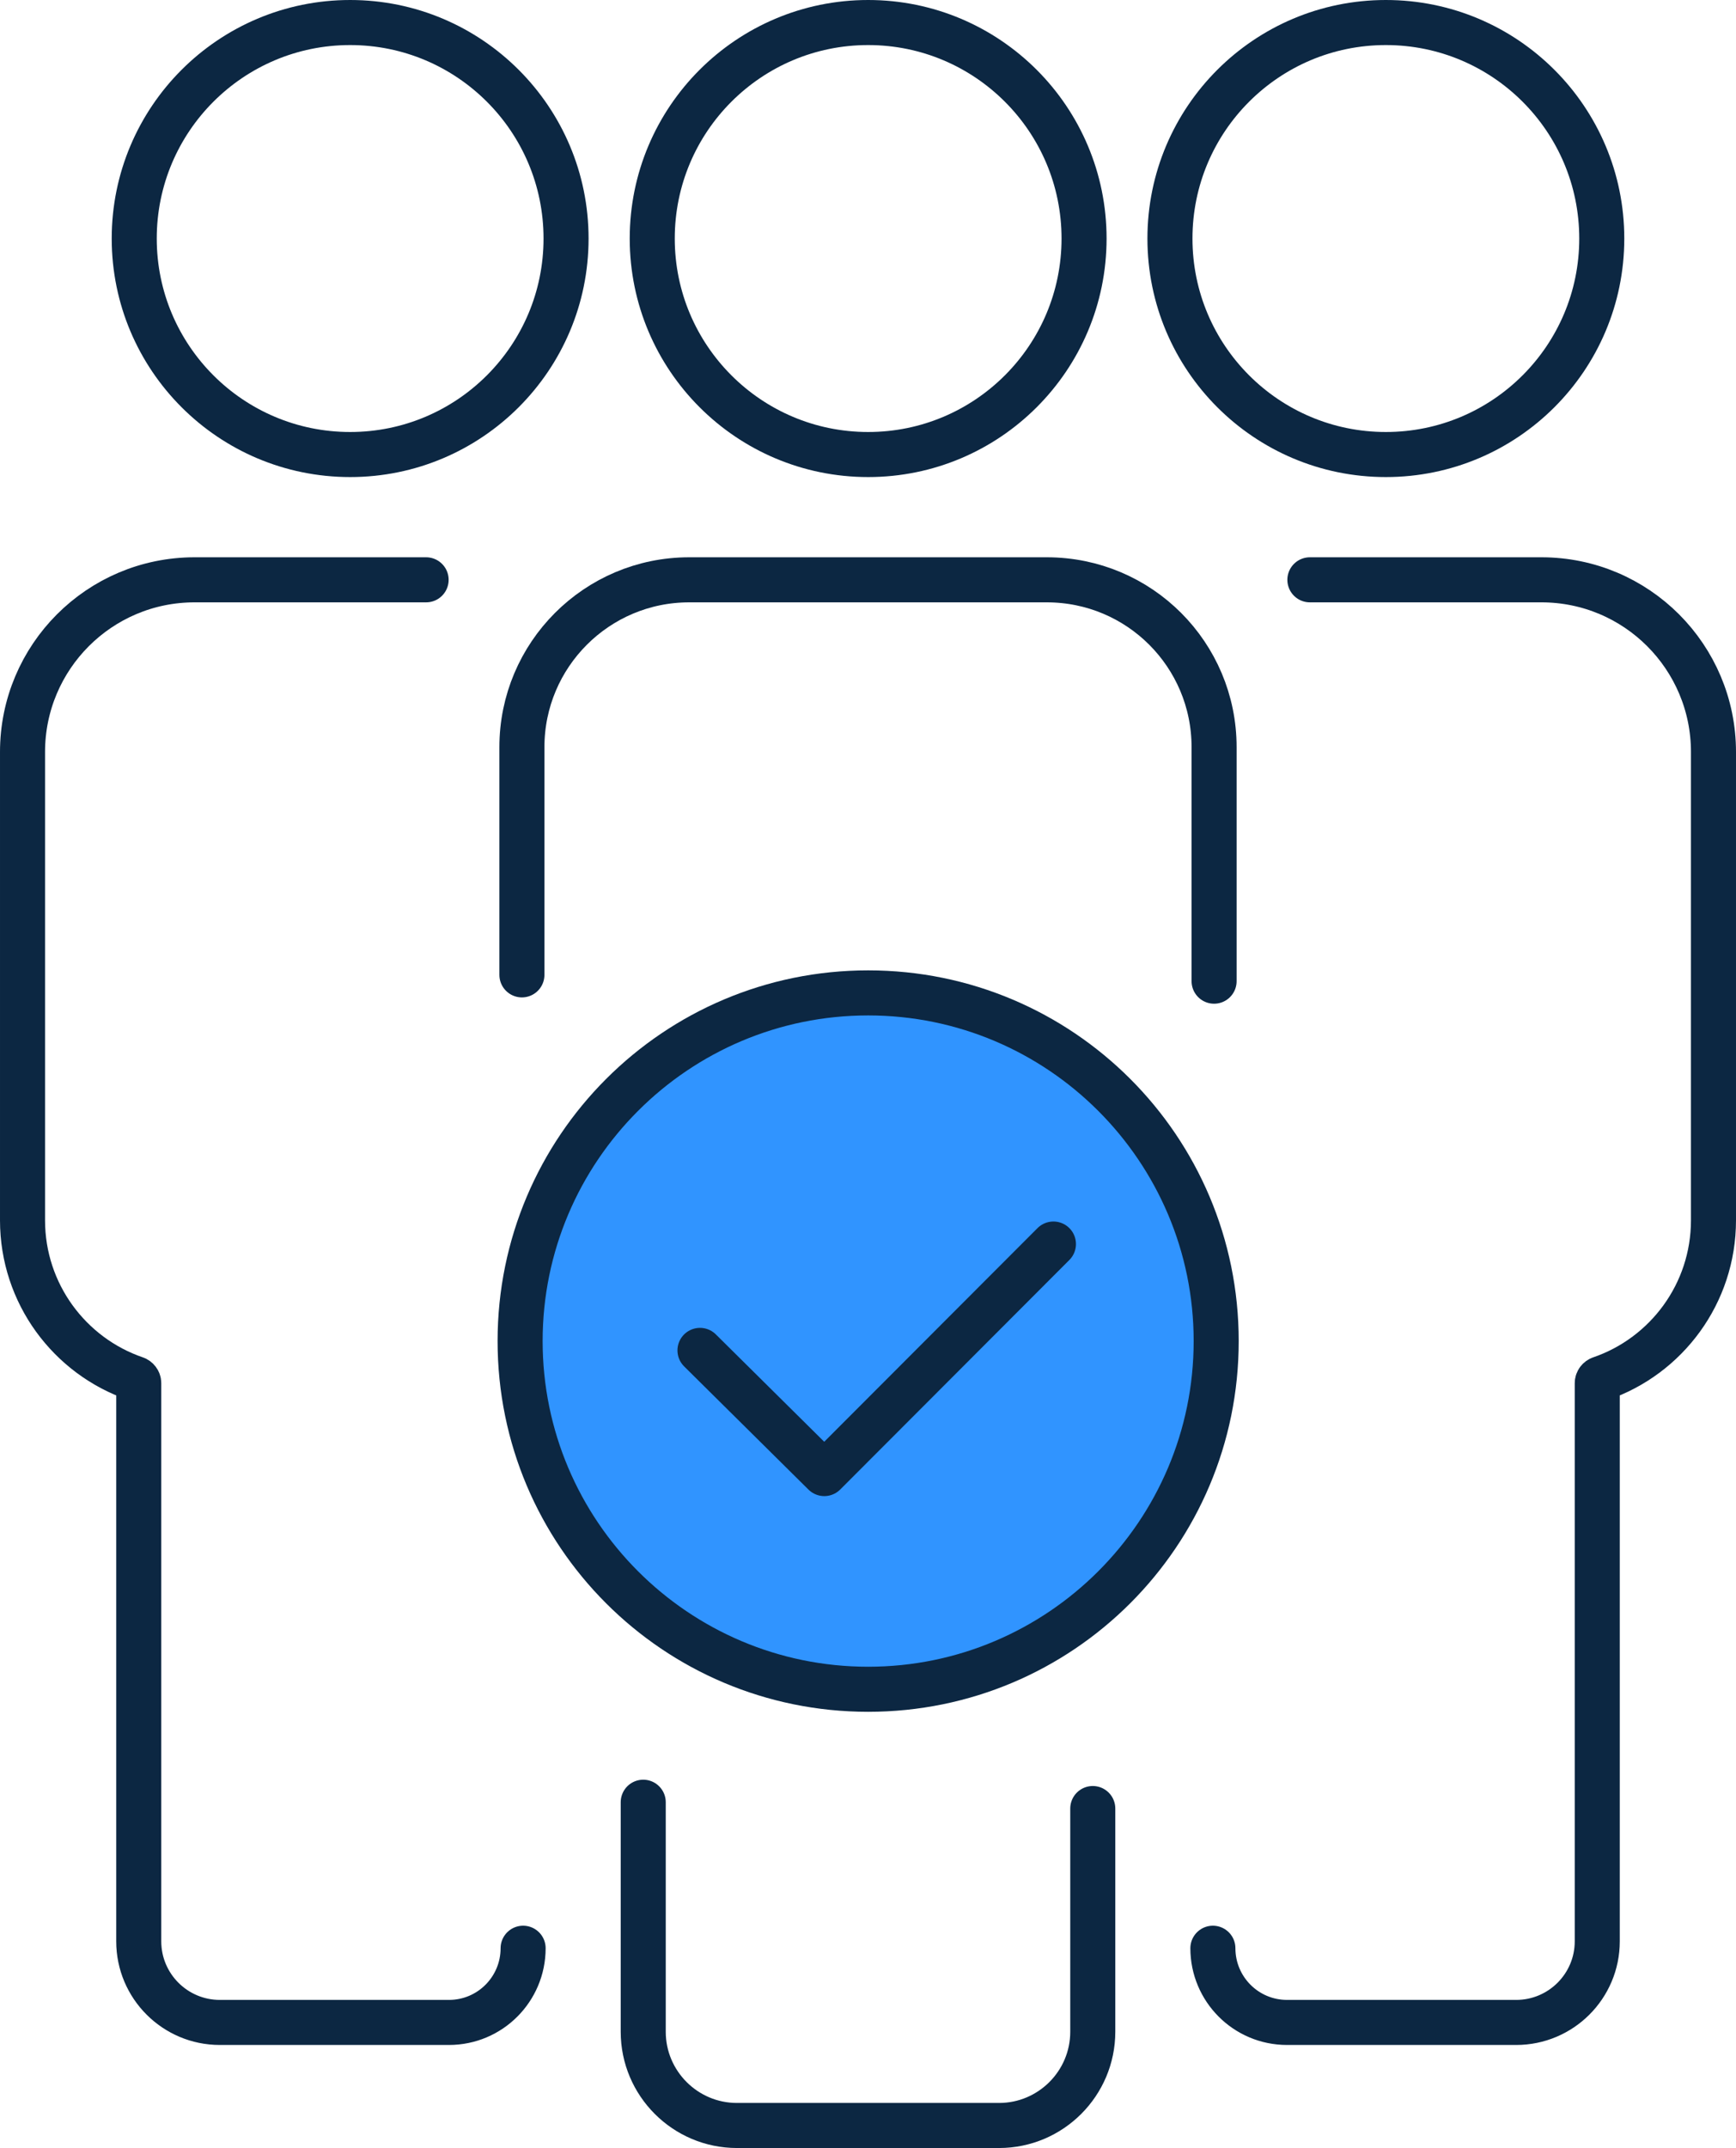 <?xml version="1.0" encoding="UTF-8"?>
<svg id="Layer_2" data-name="Layer 2" xmlns="http://www.w3.org/2000/svg" viewBox="0 0 57.81 71.5">
  <defs>
    <style>
      .cls-1 {
        fill: none;
        stroke: #0c2742;
        stroke-linecap: round;
        stroke-linejoin: round;
        stroke-width: 1.5px;
      }

      .cls-2 {
        fill: #3094ff;
      }

      .cls-2, .cls-3 {
        stroke-width: 0px;
      }

      .cls-3 {
        fill: #0c2742;
      }
    </style>
  </defs>
  <g id="Layer_1-2" data-name="Layer 1">
    <g>
      <g>
        <g>
          <path class="cls-2" d="m28.91,56.23c-6.39,0-11.59-5.2-11.59-11.59s5.2-11.59,11.59-11.59,11.59,5.2,11.59,11.59-5.2,11.59-11.59,11.59Z"/>
          <path class="cls-3" d="m28.91,33.8c5.98,0,10.84,4.86,10.84,10.84s-4.86,10.84-10.84,10.84-10.84-4.86-10.84-10.84,4.86-10.84,10.84-10.84m0-1.5c-6.81,0-12.34,5.52-12.34,12.34s5.52,12.34,12.34,12.34,12.34-5.52,12.34-12.34-5.52-12.34-12.34-12.34h0Z"/>
        </g>
        <polyline class="cls-1" points="23.31 44.95 27.45 49.05 35.08 41.41"/>
      </g>
      <g>
        <circle class="cls-1" cx="11.66" cy="7.94" r="7.19"/>
        <circle class="cls-1" cx="28.91" cy="7.94" r="7.19"/>
        <circle class="cls-1" cx="46.15" cy="7.94" r="7.19"/>
      </g>
      <path class="cls-1" d="m40.43,32.66v-7.79c0-3.08-2.49-5.57-5.57-5.57h-11.91c-3.08,0-5.57,2.5-5.57,5.57v7.58"/>
      <path class="cls-1" d="m21.42,59.99v7.64c0,1.72,1.4,3.12,3.12,3.12h8.73c1.72,0,3.12-1.4,3.12-3.12v-7.43"/>
      <path class="cls-1" d="m14.19,19.3h-7.71c-3.17,0-5.73,2.57-5.73,5.73v15.59c0,2.44,1.57,4.52,3.76,5.27.06.02.11.08.11.15v18.58c0,1.49,1.21,2.7,2.7,2.7h7.63c1.37,0,2.47-1.11,2.47-2.47"/>
      <path class="cls-1" d="m43.62,19.3h7.71c3.17,0,5.73,2.57,5.73,5.73v15.59c0,2.44-1.57,4.52-3.76,5.27-.06.02-.11.08-.11.15v18.58c0,1.49-1.21,2.7-2.7,2.7h-7.63c-1.37,0-2.47-1.11-2.47-2.47"/>
    </g>
  </g>
</svg>
